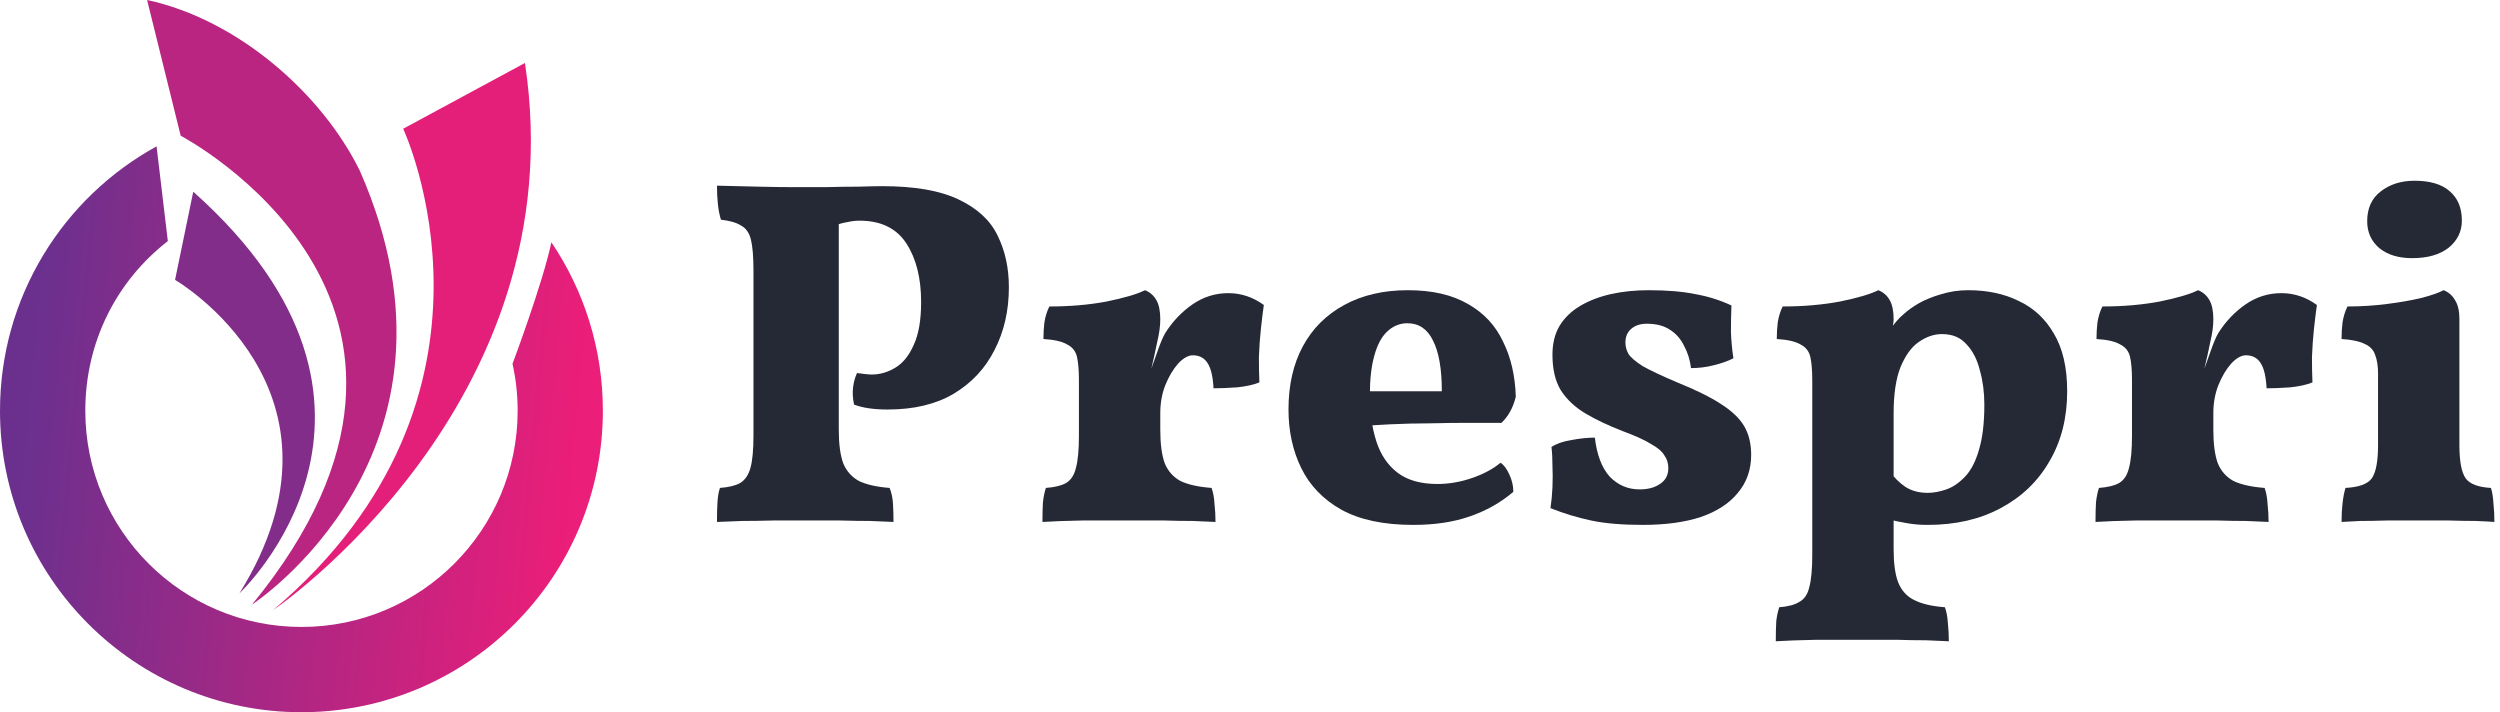 <svg xmlns="http://www.w3.org/2000/svg" width="172" height="49" viewBox="0 0 172 49" fill="none"><path d="M18.785 41.98C18.785 41.98 39.676 27.827 36.116 4.333L27.739 8.857C27.739 8.857 36.307 27.151 18.785 41.98Z" fill="#E41F7A"></path><path d="M17.34 41.592C17.34 41.592 33.323 31.193 24.754 11.744C22.154 6.451 16.377 1.348 10.12 0L12.431 9.338C12.428 9.338 34.38 20.797 17.34 41.592Z" fill="#BA2581"></path><path d="M16.473 40.822C16.473 40.822 30.047 28.114 13.295 13.189L12.044 19.255C12.044 19.255 25.139 26.863 16.473 40.822Z" fill="#832D8A"></path><path d="M37.935 16.667C40.17 19.977 41.477 23.966 41.477 28.261C41.477 39.714 32.192 49 20.739 49C9.285 49 0 39.714 0 28.261C0 20.421 4.35 13.594 10.772 10.069L11.547 16.588C8.046 19.308 5.869 23.485 5.869 28.261C5.869 36.474 12.528 43.134 20.741 43.134C28.955 43.134 35.614 36.474 35.614 28.261C35.614 27.151 35.493 26.07 35.261 25.03C35.261 25.03 37.347 19.469 37.935 16.667Z" fill="url(#paint0_linear_229_228)"></path><path d="M161.099 35.909C161.099 35.434 161.122 35.005 161.167 34.62C161.212 34.213 161.28 33.863 161.371 33.569C162.275 33.523 162.875 33.309 163.169 32.924C163.463 32.517 163.61 31.748 163.61 30.617V25.698C163.61 25.178 163.542 24.749 163.406 24.409C163.293 24.07 163.055 23.821 162.694 23.663C162.332 23.482 161.8 23.369 161.099 23.324C161.099 22.939 161.122 22.555 161.167 22.171C161.235 21.763 161.348 21.402 161.506 21.085C162.434 21.085 163.338 21.028 164.22 20.915C165.102 20.802 165.882 20.667 166.561 20.508C167.262 20.327 167.782 20.146 168.121 19.965C168.461 20.101 168.721 20.327 168.902 20.644C169.105 20.961 169.207 21.39 169.207 21.933V30.617C169.207 31.748 169.354 32.517 169.648 32.924C169.942 33.309 170.519 33.523 171.378 33.569C171.468 33.863 171.525 34.213 171.548 34.62C171.593 35.027 171.615 35.457 171.615 35.909C171.321 35.887 170.892 35.864 170.326 35.842C169.761 35.842 169.128 35.83 168.427 35.808C167.748 35.808 167.058 35.808 166.357 35.808C165.679 35.808 164.989 35.808 164.288 35.808C163.587 35.83 162.954 35.842 162.388 35.842C161.846 35.864 161.416 35.887 161.099 35.909ZM165.95 17.761C165.023 17.761 164.277 17.534 163.711 17.082C163.146 16.607 162.863 15.985 162.863 15.216C162.863 14.334 163.169 13.656 163.779 13.181C164.412 12.683 165.193 12.435 166.12 12.435C167.183 12.435 167.986 12.672 168.528 13.147C169.094 13.622 169.376 14.3 169.376 15.182C169.376 15.929 169.071 16.551 168.461 17.048C167.85 17.523 167.013 17.761 165.95 17.761Z" fill="#252835"></path><path d="M152.278 29.566C152.278 30.538 152.38 31.307 152.584 31.873C152.81 32.416 153.172 32.823 153.669 33.094C154.189 33.343 154.902 33.501 155.806 33.569C155.919 33.886 155.987 34.259 156.01 34.688C156.055 35.096 156.078 35.503 156.078 35.91C155.671 35.887 155.151 35.864 154.517 35.842C153.884 35.842 153.206 35.831 152.482 35.808C151.781 35.808 151.091 35.808 150.413 35.808C149.304 35.808 148.162 35.808 146.986 35.808C145.81 35.831 144.872 35.864 144.171 35.91C144.171 35.367 144.182 34.915 144.205 34.553C144.25 34.168 144.318 33.84 144.408 33.569C145.019 33.524 145.482 33.411 145.799 33.23C146.138 33.026 146.364 32.676 146.478 32.178C146.613 31.681 146.681 30.946 146.681 29.973V28.107H152.278V29.566ZM152.278 25.801V28.786H146.681V25.122L152.278 21.967C152.278 22.42 152.211 22.928 152.075 23.494C151.962 24.059 151.803 24.772 151.6 25.631L152.278 25.801ZM151.532 25.733C151.69 25.28 151.871 24.772 152.075 24.206C152.278 23.618 152.459 23.189 152.618 22.917C153.115 22.126 153.737 21.47 154.483 20.95C155.23 20.429 156.055 20.169 156.96 20.169C157.842 20.169 158.656 20.441 159.402 20.983C159.334 21.458 159.267 22.012 159.199 22.646C159.131 23.279 159.086 23.924 159.063 24.579C159.063 25.213 159.074 25.789 159.097 26.309C158.712 26.468 158.204 26.581 157.57 26.649C156.937 26.694 156.394 26.716 155.942 26.716C155.897 25.902 155.761 25.326 155.535 24.986C155.309 24.625 154.97 24.444 154.517 24.444C154.201 24.444 153.861 24.636 153.5 25.02C153.16 25.405 152.866 25.902 152.618 26.513C152.391 27.101 152.278 27.734 152.278 28.413L151.532 25.733ZM146.681 28.786V26.174C146.681 25.473 146.636 24.93 146.545 24.545C146.455 24.161 146.229 23.878 145.867 23.697C145.528 23.494 144.985 23.369 144.239 23.324C144.239 22.94 144.261 22.555 144.306 22.171C144.374 21.764 144.487 21.402 144.646 21.085C146.07 21.085 147.382 20.972 148.581 20.746C149.802 20.497 150.684 20.237 151.227 19.966C151.566 20.102 151.826 20.328 152.007 20.644C152.188 20.961 152.278 21.402 152.278 21.967L146.681 28.786Z" fill="#252835"></path><path d="M122.174 44.119C122.174 43.576 122.185 43.113 122.208 42.728C122.253 42.366 122.321 42.05 122.411 41.778C123.022 41.733 123.486 41.609 123.802 41.405C124.141 41.224 124.368 40.885 124.481 40.388C124.616 39.89 124.684 39.155 124.684 38.182V26.174C124.684 25.473 124.639 24.93 124.548 24.545C124.458 24.161 124.232 23.878 123.87 23.697C123.531 23.494 122.988 23.369 122.242 23.324C122.242 22.94 122.264 22.555 122.31 22.171C122.377 21.764 122.49 21.402 122.649 21.085C124.074 21.085 125.385 20.972 126.584 20.746C127.805 20.497 128.687 20.237 129.23 19.966C129.569 20.102 129.829 20.328 130.01 20.644C130.191 20.961 130.281 21.402 130.281 21.967C130.281 22.193 130.225 22.499 130.112 22.883C129.999 23.268 129.829 23.709 129.603 24.206L130.281 24.919V37.775C130.281 38.748 130.383 39.505 130.587 40.048C130.813 40.614 131.175 41.021 131.672 41.27C132.192 41.541 132.905 41.711 133.809 41.778C133.923 42.095 133.99 42.457 134.013 42.864C134.058 43.294 134.081 43.712 134.081 44.119C133.674 44.096 133.154 44.074 132.52 44.051C131.887 44.051 131.209 44.04 130.485 44.017C129.784 44.017 129.094 44.017 128.416 44.017C127.308 44.017 126.165 44.017 124.989 44.017C123.813 44.04 122.875 44.074 122.174 44.119ZM132.622 36.113C132.147 36.113 131.706 36.079 131.299 36.011C130.892 35.944 130.44 35.853 129.942 35.74V32.348C130.304 32.845 130.689 33.23 131.096 33.501C131.525 33.773 132.034 33.908 132.622 33.908C133.029 33.908 133.459 33.829 133.911 33.671C134.364 33.512 134.793 33.218 135.2 32.789C135.607 32.359 135.924 31.748 136.15 30.957C136.399 30.143 136.523 29.102 136.523 27.836C136.523 26.999 136.422 26.219 136.218 25.495C136.037 24.749 135.732 24.15 135.302 23.697C134.895 23.222 134.33 22.985 133.606 22.985C133.063 22.985 132.532 23.166 132.012 23.528C131.514 23.867 131.096 24.444 130.756 25.258C130.44 26.049 130.281 27.112 130.281 28.447L128.823 25.02C129.207 24.07 129.58 23.335 129.942 22.815C130.304 22.273 130.655 21.866 130.994 21.594C131.265 21.345 131.616 21.097 132.045 20.848C132.498 20.599 133.007 20.395 133.572 20.237C134.16 20.056 134.771 19.966 135.404 19.966C136.738 19.966 137.903 20.215 138.898 20.712C139.916 21.187 140.718 21.933 141.306 22.951C141.917 23.969 142.222 25.292 142.222 26.92C142.222 28.752 141.815 30.358 141.001 31.737C140.21 33.117 139.09 34.191 137.643 34.96C136.218 35.729 134.544 36.113 132.622 36.113Z" fill="#252835"></path><path d="M119.123 21.017C119.1 21.605 119.089 22.216 119.089 22.849C119.112 23.46 119.168 24.059 119.259 24.647C118.919 24.828 118.478 24.986 117.936 25.122C117.415 25.258 116.884 25.326 116.341 25.326C116.273 24.76 116.115 24.251 115.866 23.799C115.64 23.324 115.312 22.951 114.882 22.68C114.475 22.408 113.944 22.273 113.288 22.273C112.836 22.273 112.474 22.397 112.203 22.646C111.954 22.872 111.829 23.177 111.829 23.562C111.829 23.833 111.897 24.093 112.033 24.342C112.191 24.591 112.519 24.873 113.017 25.19C113.537 25.484 114.328 25.857 115.391 26.309C116.68 26.83 117.687 27.327 118.41 27.802C119.157 28.277 119.688 28.786 120.005 29.329C120.321 29.871 120.48 30.527 120.48 31.296C120.48 32.314 120.174 33.184 119.564 33.908C118.976 34.632 118.128 35.186 117.02 35.57C115.911 35.932 114.577 36.113 113.017 36.113C111.592 36.113 110.405 36.011 109.455 35.808C108.505 35.604 107.578 35.322 106.673 34.96C106.741 34.508 106.786 34.033 106.809 33.535C106.831 33.015 106.831 32.517 106.809 32.042C106.809 31.545 106.786 31.115 106.741 30.753C107.08 30.527 107.532 30.369 108.098 30.278C108.686 30.165 109.229 30.109 109.726 30.109C109.862 31.285 110.201 32.178 110.744 32.789C111.309 33.377 111.999 33.671 112.813 33.671C113.379 33.671 113.842 33.546 114.204 33.298C114.588 33.049 114.781 32.687 114.781 32.212C114.781 31.873 114.69 31.579 114.509 31.33C114.351 31.059 114.046 30.799 113.593 30.55C113.164 30.278 112.519 29.984 111.66 29.668C110.665 29.283 109.805 28.876 109.082 28.447C108.358 28.017 107.793 27.485 107.385 26.852C107.001 26.219 106.809 25.405 106.809 24.41C106.809 23.641 106.967 22.985 107.284 22.442C107.623 21.877 108.098 21.413 108.708 21.051C109.319 20.689 110.02 20.418 110.812 20.237C111.626 20.056 112.497 19.966 113.424 19.966C114.69 19.966 115.764 20.056 116.646 20.237C117.528 20.395 118.354 20.656 119.123 21.017Z" fill="#252835"></path><path d="M97.231 36.113C95.195 36.113 93.544 35.763 92.278 35.062C91.034 34.361 90.118 33.411 89.53 32.212C88.942 31.013 88.648 29.668 88.648 28.175C88.648 26.502 88.976 25.054 89.632 23.833C90.288 22.612 91.238 21.662 92.481 20.983C93.725 20.305 95.184 19.966 96.858 19.966C98.531 19.966 99.911 20.282 100.996 20.916C102.082 21.526 102.885 22.386 103.405 23.494C103.948 24.579 104.242 25.846 104.287 27.293C104.106 28.04 103.778 28.639 103.303 29.091C102.647 29.091 101.901 29.091 101.064 29.091C100.227 29.091 99.345 29.102 98.418 29.125C97.513 29.125 96.586 29.148 95.636 29.193C94.709 29.238 93.816 29.295 92.956 29.363V26.92H99.198C99.198 25.382 98.995 24.218 98.588 23.426C98.203 22.634 97.615 22.239 96.824 22.239C96.303 22.239 95.84 22.431 95.433 22.815C95.048 23.177 94.754 23.731 94.551 24.478C94.347 25.201 94.246 26.106 94.246 27.191C94.246 28.367 94.392 29.419 94.686 30.346C94.981 31.273 95.467 31.997 96.145 32.517C96.824 33.038 97.74 33.298 98.893 33.298C99.684 33.298 100.476 33.162 101.268 32.891C102.059 32.619 102.715 32.269 103.235 31.839C103.461 31.975 103.665 32.246 103.846 32.653C104.027 33.038 104.117 33.433 104.117 33.84C103.235 34.587 102.229 35.152 101.098 35.536C99.99 35.921 98.701 36.113 97.231 36.113Z" fill="#252835"></path><path d="M79.828 29.566C79.828 30.538 79.929 31.307 80.133 31.873C80.359 32.416 80.721 32.823 81.218 33.094C81.739 33.343 82.451 33.501 83.356 33.569C83.469 33.886 83.536 34.259 83.559 34.688C83.604 35.096 83.627 35.503 83.627 35.91C83.22 35.887 82.7 35.864 82.066 35.842C81.433 35.842 80.755 35.831 80.031 35.808C79.33 35.808 78.64 35.808 77.962 35.808C76.853 35.808 75.712 35.808 74.535 35.808C73.359 35.831 72.421 35.864 71.72 35.91C71.72 35.367 71.731 34.915 71.754 34.553C71.799 34.168 71.867 33.84 71.957 33.569C72.568 33.524 73.031 33.411 73.348 33.23C73.687 33.026 73.913 32.676 74.027 32.178C74.162 31.681 74.23 30.946 74.23 29.973V28.107H79.828V29.566ZM79.828 25.801V28.786H74.23V25.122L79.828 21.967C79.828 22.42 79.76 22.928 79.624 23.494C79.511 24.059 79.353 24.772 79.149 25.631L79.828 25.801ZM79.081 25.733C79.24 25.28 79.42 24.772 79.624 24.206C79.828 23.618 80.008 23.189 80.167 22.917C80.664 22.126 81.286 21.47 82.032 20.95C82.779 20.429 83.604 20.169 84.509 20.169C85.391 20.169 86.205 20.441 86.951 20.983C86.883 21.458 86.816 22.012 86.748 22.646C86.68 23.279 86.635 23.924 86.612 24.579C86.612 25.213 86.623 25.789 86.646 26.309C86.261 26.468 85.753 26.581 85.12 26.649C84.486 26.694 83.944 26.716 83.491 26.716C83.446 25.902 83.31 25.326 83.084 24.986C82.858 24.625 82.519 24.444 82.066 24.444C81.75 24.444 81.41 24.636 81.049 25.02C80.71 25.405 80.415 25.902 80.167 26.513C79.941 27.101 79.828 27.734 79.828 28.413L79.081 25.733ZM74.23 28.786V26.174C74.23 25.473 74.185 24.93 74.094 24.545C74.004 24.161 73.778 23.878 73.416 23.697C73.077 23.494 72.534 23.369 71.788 23.324C71.788 22.94 71.81 22.555 71.856 22.171C71.923 21.764 72.037 21.402 72.195 21.085C73.62 21.085 74.931 20.972 76.13 20.746C77.351 20.497 78.233 20.237 78.776 19.966C79.115 20.102 79.375 20.328 79.556 20.644C79.737 20.961 79.828 21.402 79.828 21.967L74.23 28.786Z" fill="#252835"></path><path d="M49.328 35.91C49.328 35.367 49.34 34.914 49.362 34.553C49.385 34.168 49.442 33.84 49.532 33.569C50.143 33.523 50.606 33.41 50.923 33.23C51.262 33.026 51.5 32.675 51.635 32.178C51.771 31.68 51.839 30.945 51.839 29.973V18.643C51.839 17.693 51.782 16.98 51.669 16.506C51.556 16.03 51.33 15.703 50.991 15.522C50.674 15.318 50.211 15.182 49.6 15.115C49.509 14.821 49.442 14.481 49.396 14.097C49.351 13.69 49.328 13.249 49.328 12.774C50.346 12.796 51.296 12.819 52.178 12.842C53.083 12.864 53.897 12.876 54.62 12.876C55.231 12.876 55.944 12.876 56.758 12.876C57.594 12.853 58.375 12.842 59.098 12.842C59.822 12.819 60.353 12.808 60.693 12.808C62.932 12.808 64.684 13.113 65.951 13.724C67.24 14.334 68.133 15.16 68.631 16.2C69.151 17.241 69.411 18.428 69.411 19.762C69.411 21.368 69.083 22.804 68.427 24.07C67.794 25.337 66.855 26.343 65.612 27.09C64.39 27.813 62.875 28.175 61.066 28.175C60.116 28.175 59.347 28.062 58.759 27.836C58.669 27.406 58.646 27.01 58.691 26.648C58.736 26.287 58.827 25.959 58.963 25.665C59.144 25.687 59.325 25.71 59.505 25.733C59.686 25.755 59.845 25.767 59.98 25.767C60.546 25.767 61.089 25.608 61.609 25.291C62.129 24.975 62.547 24.455 62.864 23.731C63.203 23.007 63.373 22.024 63.373 20.78C63.373 19.129 63.033 17.783 62.355 16.743C61.676 15.703 60.602 15.182 59.132 15.182C58.861 15.182 58.578 15.216 58.284 15.284C57.99 15.329 57.674 15.42 57.334 15.556L57.708 14.979V29.566C57.708 30.538 57.809 31.307 58.013 31.873C58.239 32.415 58.601 32.822 59.098 33.094C59.618 33.343 60.32 33.501 61.202 33.569C61.337 33.885 61.416 34.258 61.439 34.688C61.462 35.095 61.473 35.502 61.473 35.91C61.066 35.887 60.534 35.864 59.879 35.842C59.223 35.842 58.51 35.83 57.741 35.808C56.972 35.808 56.237 35.808 55.536 35.808C54.813 35.808 54.055 35.808 53.264 35.808C52.495 35.83 51.76 35.842 51.059 35.842C50.358 35.864 49.781 35.887 49.328 35.91Z" fill="#252835"></path><defs><linearGradient id="paint0_linear_229_228" x1="2.908" y1="16.77" x2="40.613" y2="20.283" gradientUnits="userSpaceOnUse"><stop stop-color="#6B308E"></stop><stop offset="1" stop-color="#EB1E79"></stop></linearGradient></defs></svg>